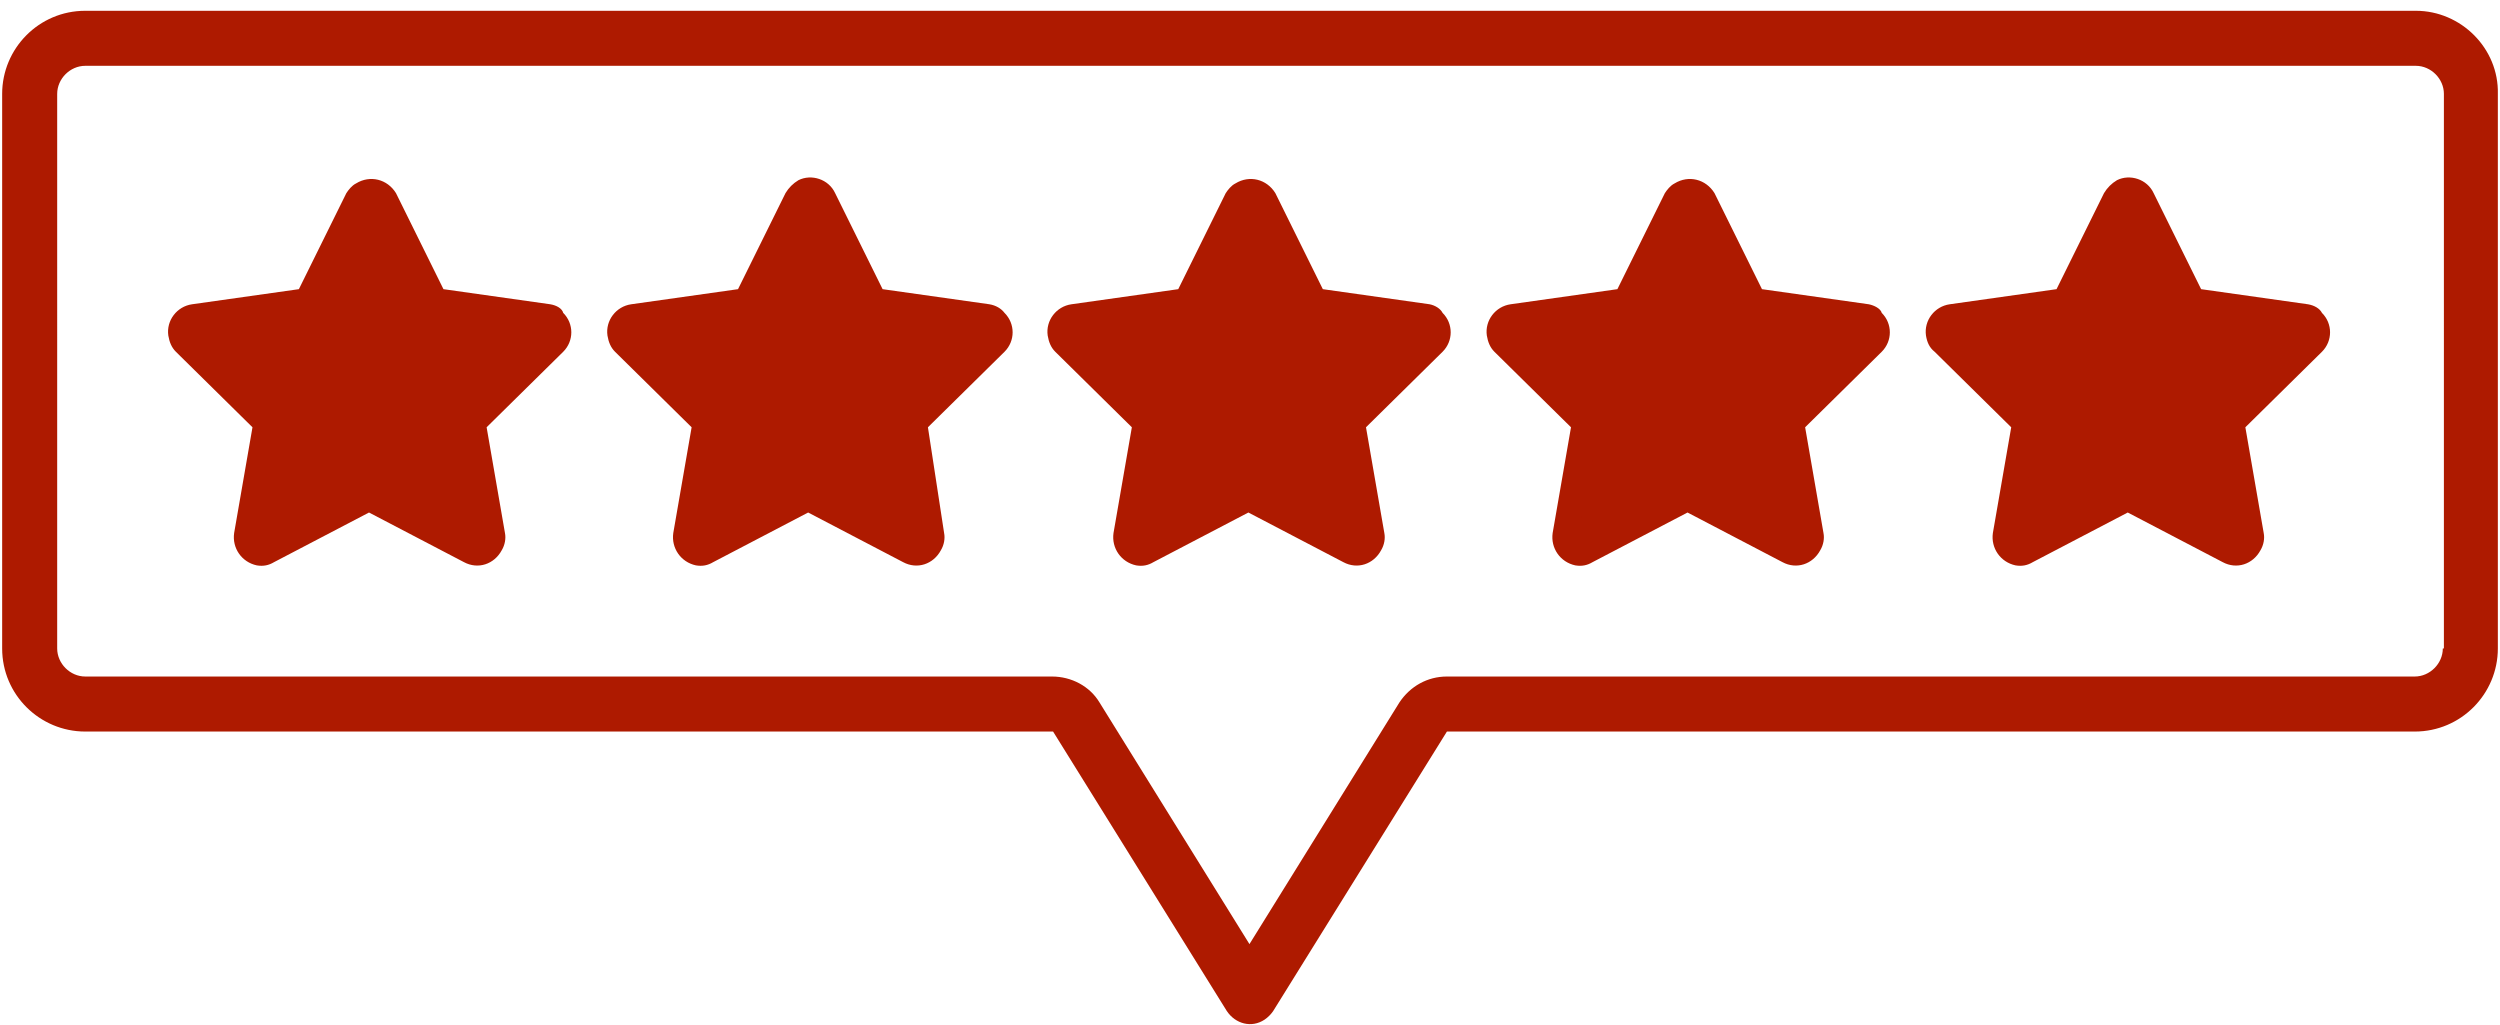 <?xml version="1.0" encoding="utf-8"?>
<!-- Generator: Adobe Illustrator 25.2.0, SVG Export Plug-In . SVG Version: 6.00 Build 0)  -->
<svg version="1.1" id="Livello_1" xmlns="http://www.w3.org/2000/svg" xmlns:xlink="http://www.w3.org/1999/xlink" x="0px" y="0px"
	 viewBox="0 0 231.7 95" style="enable-background:new 0 0 231.7 95;" xml:space="preserve">
<style type="text/css">
	.st0{fill:#AE1A00;}
</style>
<g>
	<path class="st0" d="M91.7,28.2l-9.9-1.4l-4.4-8.9c-0.6-1.3-2.2-1.8-3.4-1.2c-0.5,0.3-0.9,0.7-1.2,1.2l-4.4,8.9l-9.9,1.4
		c-1.4,0.2-2.4,1.5-2.2,2.9c0.1,0.6,0.3,1.1,0.7,1.5l7.1,7l-1.7,9.8c-0.2,1.4,0.7,2.7,2.1,3c0.6,0.1,1.1,0,1.6-0.3l8.8-4.6l8.8,4.6
		c1.3,0.7,2.8,0.2,3.5-1.1c0.3-0.5,0.4-1.1,0.3-1.6L86,39.6l7.1-7c1-1,1-2.6,0-3.6C92.8,28.6,92.3,28.3,91.7,28.2L91.7,28.2z
		 M81.5,36.9c-0.6,0.6-0.9,1.4-0.7,2.3l1,6l-5.4-2.8c-0.7-0.4-1.6-0.4-2.4,0l-5.4,2.8l1-6c0.1-0.8-0.1-1.7-0.7-2.3l-4.4-4.3l6.1-0.9
		c0.8-0.1,1.6-0.6,1.9-1.4l2.7-5.5l2.7,5.5c0.4,0.8,1.1,1.3,1.9,1.4l6.1,0.9L81.5,36.9z M51,28.2l-9.9-1.4l-4.4-8.9
		c-0.8-1.3-2.4-1.7-3.7-0.9c-0.4,0.2-0.7,0.6-0.9,0.9l-4.4,8.9l-9.9,1.4c-1.4,0.2-2.4,1.5-2.2,2.9c0.1,0.6,0.3,1.1,0.7,1.5l7.1,7
		l-1.7,9.8c-0.2,1.4,0.7,2.7,2.1,3c0.6,0.1,1.1,0,1.6-0.3l8.8-4.6l8.8,4.6c1.3,0.7,2.8,0.2,3.5-1.1c0.3-0.5,0.4-1.1,0.3-1.6
		l-1.7-9.8l7.1-7c1-1,1-2.6,0-3.6C52.1,28.6,51.6,28.3,51,28.2L51,28.2z M40.7,36.9c-0.6,0.6-0.9,1.4-0.7,2.3l1,6l-5.4-2.8
		c-0.7-0.4-1.6-0.4-2.4,0l-5.4,2.8l1-6c0.1-0.8-0.1-1.7-0.7-2.3l-4.4-4.3l6.1-0.9c0.8-0.1,1.6-0.6,1.9-1.4l2.7-5.5l2.7,5.5
		c0.4,0.8,1.1,1.3,1.9,1.4l6.1,0.9L40.7,36.9z M173.2,28.2l-9.9-1.4l-4.4-8.9c-0.8-1.3-2.4-1.7-3.7-0.9c-0.4,0.2-0.7,0.6-0.9,0.9
		l-4.4,8.9l-9.9,1.4c-1.4,0.2-2.4,1.5-2.2,2.9c0.1,0.6,0.3,1.1,0.7,1.5l7.1,7l-1.7,9.8c-0.2,1.4,0.7,2.7,2.1,3
		c0.6,0.1,1.1,0,1.6-0.3l8.8-4.6l8.8,4.6c1.3,0.7,2.8,0.2,3.5-1.1c0.3-0.5,0.4-1.1,0.3-1.6l-1.7-9.8l7.1-7c1-1,1-2.6,0-3.6
		C174.3,28.6,173.7,28.3,173.2,28.2L173.2,28.2z M162.9,36.9c-0.6,0.6-0.9,1.4-0.7,2.3l1,6l-5.4-2.8c-0.7-0.4-1.6-0.4-2.4,0
		l-5.4,2.8l1-6c0.1-0.8-0.1-1.7-0.7-2.3l-4.4-4.3l6.1-0.9c0.8-0.1,1.6-0.6,1.9-1.4l2.7-5.5l2.7,5.5c0.4,0.8,1.1,1.3,1.9,1.4l6.1,0.9
		L162.9,36.9z M213.9,28.2l-9.9-1.4l-4.4-8.9c-0.6-1.3-2.2-1.8-3.4-1.2c-0.5,0.3-0.9,0.7-1.2,1.2l-4.4,8.9l-9.9,1.4
		c-1.4,0.2-2.4,1.5-2.2,2.9c0.1,0.6,0.3,1.1,0.8,1.5l7.1,7l-1.7,9.8c-0.2,1.4,0.7,2.7,2.1,3c0.6,0.1,1.1,0,1.6-0.3l8.8-4.6l8.8,4.6
		c1.3,0.7,2.8,0.2,3.5-1.1c0.3-0.5,0.4-1.1,0.3-1.6l-1.7-9.8l7.1-7c1-1,1-2.6,0-3.6C215,28.6,214.5,28.3,213.9,28.2L213.9,28.2z
		 M203.6,36.9c-0.6,0.6-0.9,1.4-0.7,2.3l1,6l-5.4-2.8c-0.7-0.4-1.6-0.4-2.4,0l-5.4,2.8l1-6c0.1-0.8-0.1-1.7-0.7-2.3l-4.4-4.3
		l6.1-0.9c0.8-0.1,1.6-0.6,1.9-1.4l2.7-5.5l2.7,5.5c0.4,0.8,1.1,1.3,1.9,1.4l6.1,0.9L203.6,36.9z M132.5,28.2l-9.9-1.4l-4.4-8.9
		c-0.8-1.3-2.4-1.7-3.7-0.9c-0.4,0.2-0.7,0.6-0.9,0.9l-4.4,8.9l-9.9,1.4c-1.4,0.2-2.4,1.5-2.2,2.9c0.1,0.6,0.3,1.1,0.7,1.5l7.1,7
		l-1.7,9.8c-0.2,1.4,0.7,2.7,2.1,3c0.6,0.1,1.1,0,1.6-0.3l8.8-4.6l8.8,4.6c1.3,0.7,2.8,0.2,3.5-1.1c0.3-0.5,0.4-1.1,0.3-1.6
		l-1.7-9.8l7.1-7c1-1,1-2.6,0-3.6C133.5,28.6,133,28.3,132.5,28.2L132.5,28.2z M122.2,36.9c-0.6,0.6-0.9,1.4-0.7,2.3l1,6l-5.4-2.8
		c-0.7-0.4-1.6-0.4-2.4,0l-5.4,2.8l1-6c0.1-0.8-0.1-1.7-0.7-2.3l-4.4-4.3l6.1-0.9c0.8-0.1,1.6-0.6,1.9-1.4l2.7-5.5l2.7,5.5
		c0.4,0.8,1.1,1.3,1.9,1.4l6.1,0.9L122.2,36.9z M223.9,1H7.9C3.6,1,0.2,4.5,0.2,8.7v51.4c0,4.3,3.5,7.7,7.7,7.7h89.7l16.1,25.9
		c0.8,1.2,2.3,1.6,3.5,0.8c0.3-0.2,0.6-0.5,0.8-0.8l16.1-25.9h89.7c4.3,0,7.7-3.5,7.7-7.7V8.7C231.6,4.5,228.1,1,223.9,1z
		 M226.4,60.1c0,1.4-1.2,2.6-2.6,2.6h-89.7c-1.8,0-3.4,0.9-4.4,2.4l-13.9,22.4l-13.9-22.4v0c-0.9-1.5-2.6-2.4-4.4-2.4H7.9
		c-1.4,0-2.6-1.2-2.6-2.6V8.7c0-1.4,1.2-2.6,2.6-2.6h216c1.4,0,2.6,1.2,2.6,2.6V60.1z"/>
	<polygon class="st0" points="19.6,31.2 28.8,29.3 34.4,20.7 38.2,28.4 48.3,31.2 42.3,42.3 44.2,48 31.4,45.2 23.7,48.8 26,37.6 	
		"/>
	<polygon class="st0" points="60.8,31.2 70,29.3 75.6,20.7 79.4,28.4 89.5,31.2 83.5,42.3 85.4,48 72.6,45.2 64.9,48.8 67.2,37.6 	
		"/>
	<polygon class="st0" points="101.5,31.2 110.7,29.3 116.3,20.7 120.1,28.4 130.2,31.2 124.2,42.3 126.1,48 113.3,45.2 105.6,48.8 
		107.9,37.6 	"/>
	<polygon class="st0" points="142.2,31.2 151.4,29.3 157.1,20.7 160.8,28.4 171,31.2 164.9,42.3 166.8,48 154.1,45.2 146.4,48.8 
		148.6,37.6 	"/>
	<polygon class="st0" points="183,31.2 192.2,29.3 197.8,20.7 201.5,28.4 211.7,31.2 205.7,42.3 207.6,48 194.8,45.2 187.1,48.8 
		189.3,37.6 	"/>
</g>
</svg>
